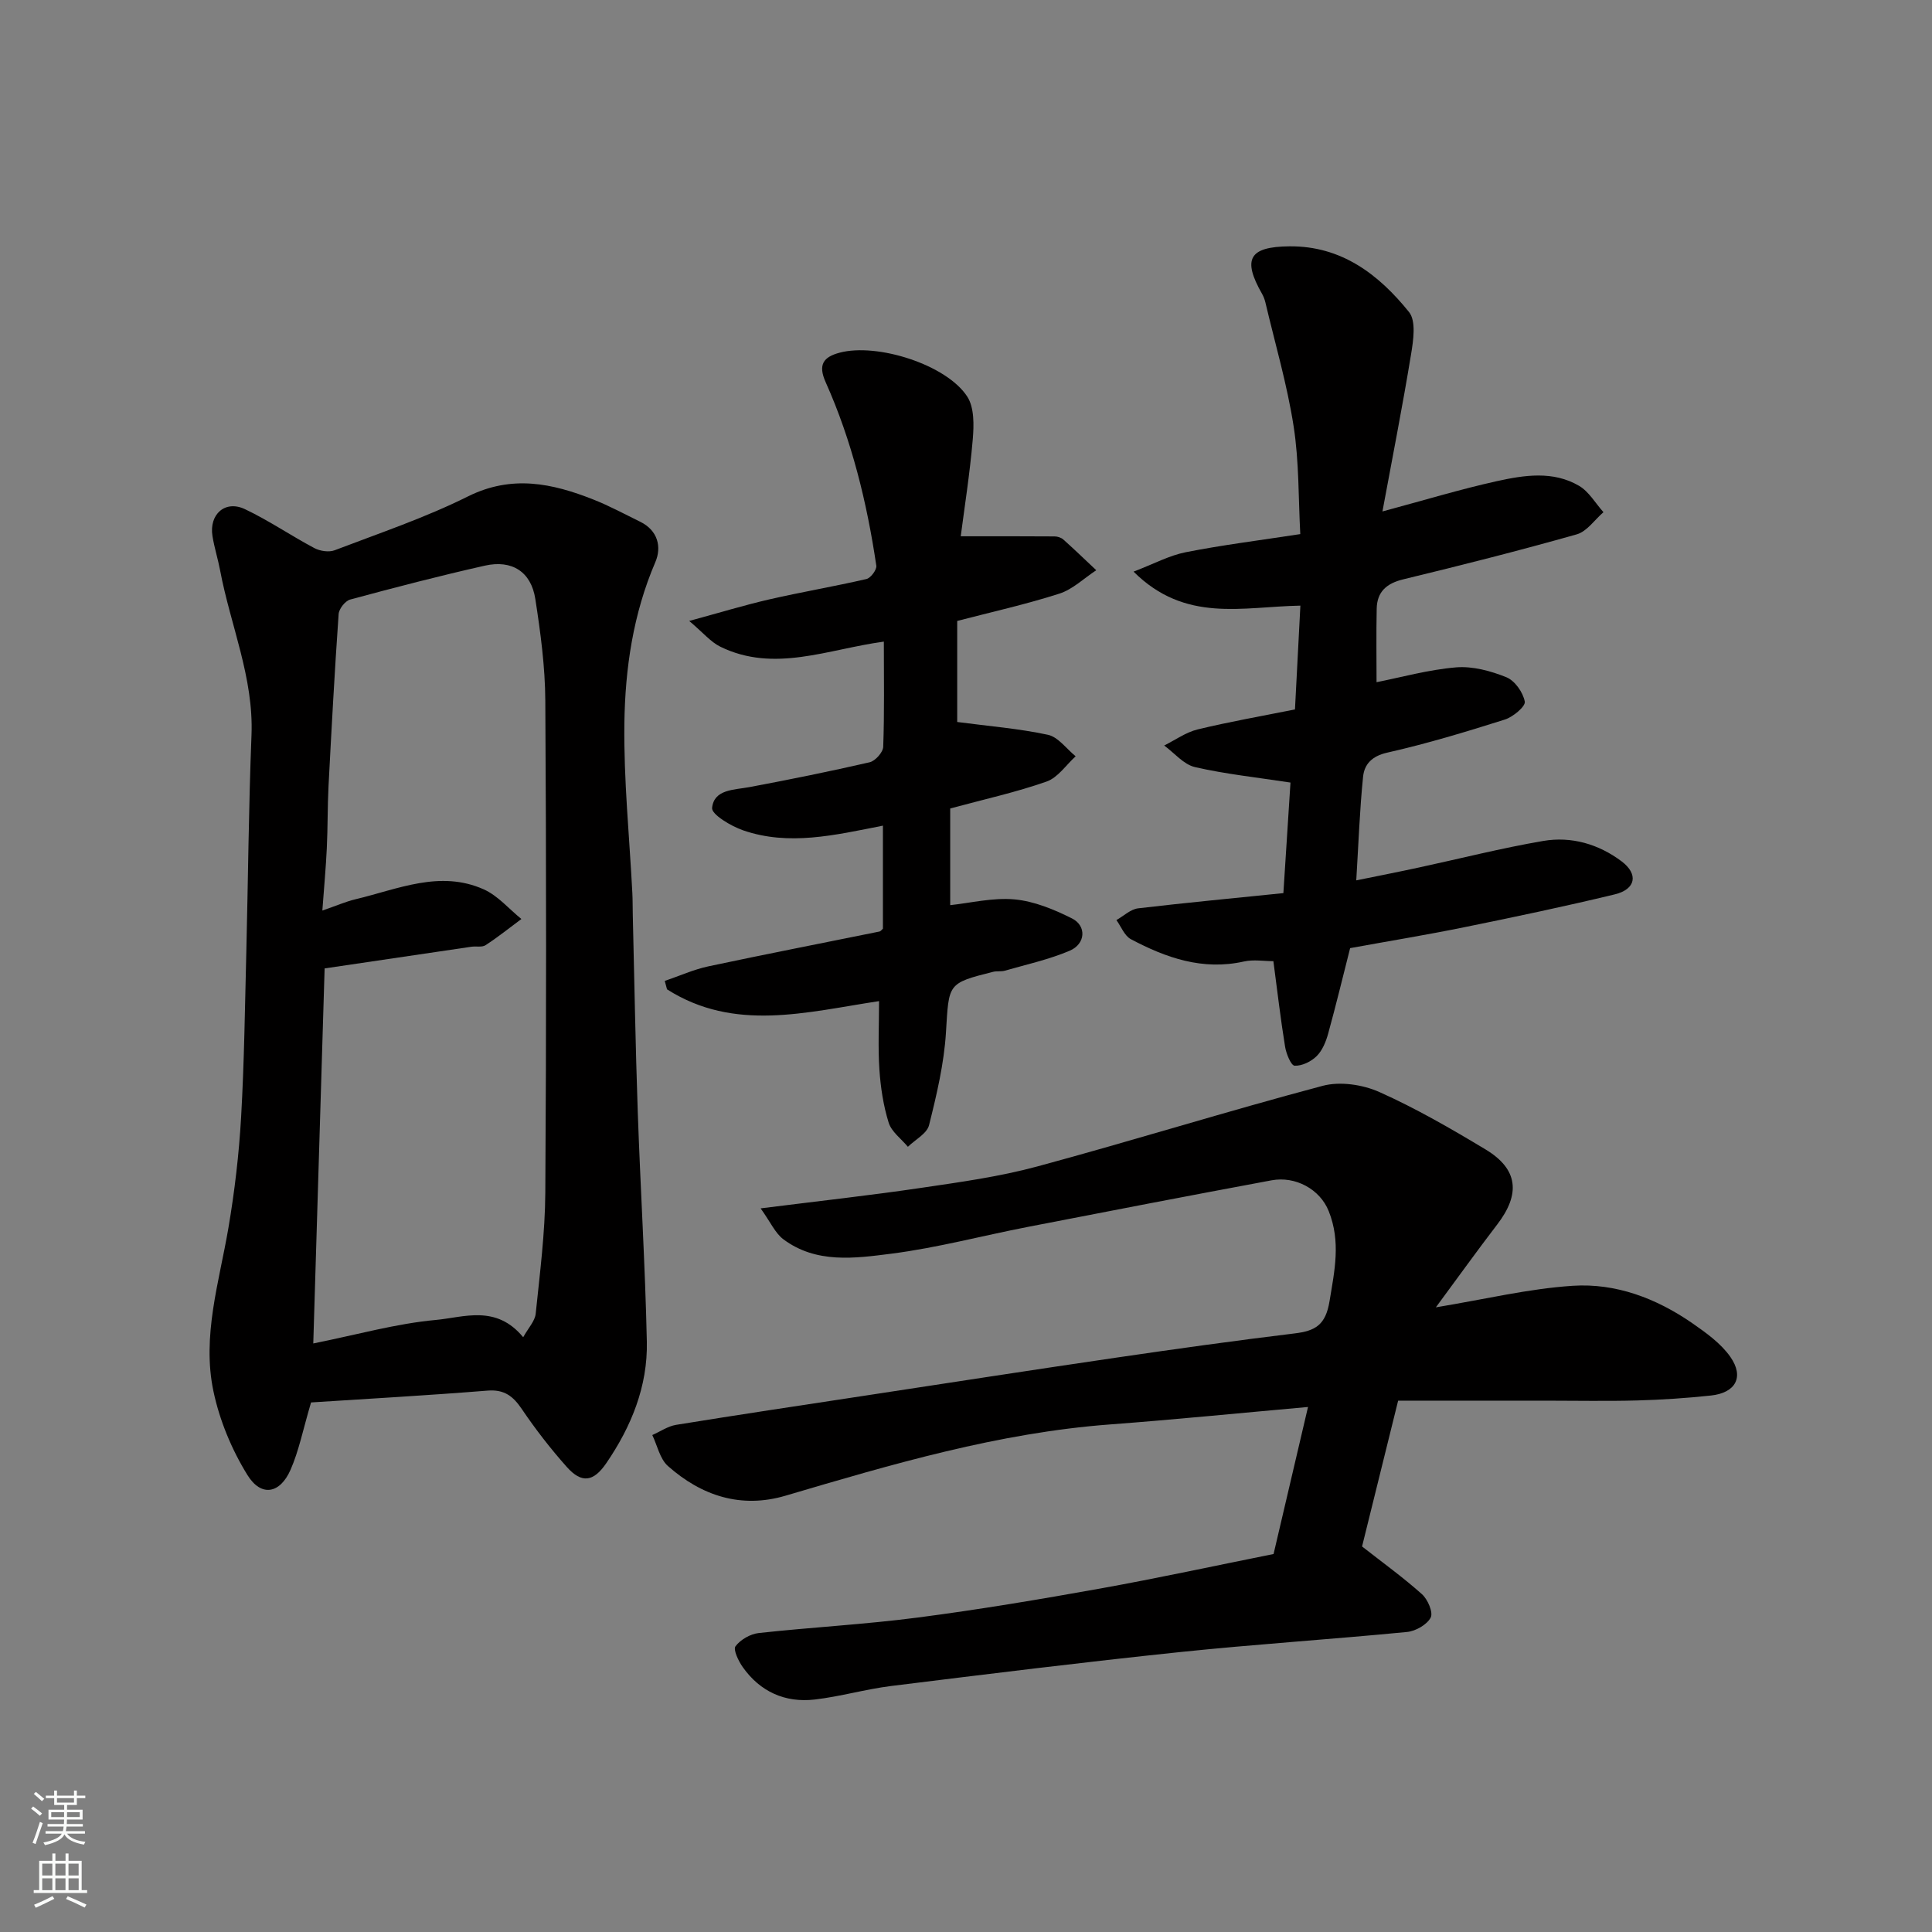 <svg enable-background="new 0 0 400 400" viewBox="0 0 400 400" xmlns="http://www.w3.org/2000/svg"><rect x="0" y="0" width="400" height="400" fill="#808080" stroke="none"/><g fill="#010000"><path d="m157.48 250.18c12.15-1.53 22.7-2.69 33.2-4.24 8.07-1.19 16.21-2.31 24.05-4.43 19.77-5.34 39.33-11.45 59.11-16.7 3.6-.96 8.29-.26 11.76 1.29 7.58 3.39 14.84 7.59 21.97 11.88 6.74 4.06 7.28 9.2 2.41 15.54-4.16 5.43-8.15 10.99-12.7 17.15 10.19-1.68 19.2-3.86 28.32-4.46 8.94-.59 17.34 2.6 24.75 7.73 2.88 2 5.92 4.17 7.89 6.97 2.93 4.18 1.11 7.47-4.02 8.02-5.07.54-10.18.88-15.28 1.02-6.33.17-12.67.04-19 .04-10.09 0-20.18 0-30.47 0-2.68 10.85-5.09 20.57-7.47 30.19 4.29 3.36 8.53 6.42 12.4 9.88 1.2 1.07 2.36 3.78 1.81 4.84-.77 1.47-3.1 2.8-4.88 2.98-15.71 1.53-31.48 2.54-47.18 4.18-19.89 2.08-39.74 4.54-59.59 7-5.33.66-10.56 2.19-15.89 2.81-6.13.7-11.28-1.61-14.89-6.71-.89-1.26-2.02-3.62-1.5-4.32 1.03-1.38 3.08-2.55 4.82-2.74 10.94-1.2 21.96-1.78 32.87-3.2 12.63-1.64 25.21-3.75 37.75-6 12.01-2.16 23.95-4.75 35.96-7.16 2.33-9.94 4.62-19.7 7.13-30.44-14.06 1.25-27.49 2.6-40.94 3.61-23.12 1.73-45.15 8.23-67.21 14.75-9.23 2.73-17.41.04-24.38-6.14-1.66-1.48-2.19-4.24-3.23-6.41 1.64-.72 3.22-1.83 4.93-2.11 12.9-2.09 25.82-4.03 38.74-5.99 17.45-2.66 34.89-5.36 52.35-7.92 12.3-1.8 24.62-3.53 36.97-5.02 4.28-.52 6.41-1.74 7.22-6.64 1.05-6.36 2.37-12.33-.16-18.67-1.82-4.57-6.91-7.3-11.83-6.39-16.83 3.13-33.64 6.37-50.44 9.64-9.43 1.83-18.77 4.33-28.27 5.55-7.55.96-15.58 2.11-22.4-3-1.67-1.27-2.62-3.51-4.68-6.38z"/><path d="m64.4 290.36c-1.67 5.64-2.51 9.98-4.24 13.93-2.18 4.98-6.08 5.7-8.93 1.1-3.25-5.25-5.77-11.31-7.04-17.35-2.41-11.43 1.19-22.59 3.1-33.81 1.29-7.58 2.19-15.27 2.63-22.95.65-11.41.79-22.86 1.08-34.29.37-14.93.48-29.87 1.07-44.79.47-11.92-4.35-22.71-6.49-34.07-.45-2.39-1.2-4.73-1.59-7.13-.73-4.53 2.63-7.52 6.71-5.59 4.96 2.35 9.53 5.49 14.39 8.07 1.18.62 3.01.9 4.21.44 9.27-3.54 18.73-6.73 27.58-11.14 9.09-4.52 17.45-2.73 25.99.65 3.32 1.31 6.48 3.03 9.69 4.6 3.64 1.78 4.46 5.22 3.13 8.33-4.61 10.73-6.27 22.05-6.42 33.45-.15 11.68 1.05 23.38 1.65 35.07.08 1.5.05 3 .09 4.5.33 13.6.56 27.2 1.03 40.79.55 15.87 1.54 31.73 1.88 47.6.2 9.23-3.21 17.59-8.39 25.16-2.67 3.91-5.11 4.23-8.18.79-3.36-3.78-6.49-7.81-9.32-12-1.82-2.69-3.65-4.08-7.08-3.81-12.45 1-24.92 1.7-36.55 2.45zm43.92-13.5c1.07-1.93 2.43-3.34 2.59-4.87.86-8.33 1.94-16.69 1.99-25.04.22-33.97.21-67.93 0-101.9-.04-7.03-.99-14.09-2.07-21.05-.87-5.62-4.82-8.15-10.44-6.89-9.35 2.1-18.64 4.52-27.89 7.02-1.03.28-2.32 1.92-2.39 3.01-.83 11.84-1.47 23.7-2.09 35.56-.22 4.3-.15 8.62-.36 12.93-.19 4.04-.57 8.08-.92 12.89 2.93-1.01 4.86-1.86 6.87-2.34 8.75-2.08 17.47-6.1 26.54-2.05 2.93 1.31 5.22 4.05 7.8 6.14-2.46 1.83-4.86 3.75-7.42 5.42-.73.48-1.94.18-2.92.32-10.13 1.49-20.27 2.99-30.4 4.49-.78 25.94-1.56 51.63-2.35 77.65 9.1-1.83 17.17-4.12 25.38-4.87 5.79-.53 12.46-3.24 18.08 3.58z"/><path d="m265.71 184.91c.52-8.15 1.01-15.7 1.47-22.89-6.97-1.07-13.46-1.75-19.77-3.2-2.35-.54-4.26-2.92-6.38-4.47 2.3-1.14 4.49-2.74 6.93-3.33 6.47-1.57 13.05-2.72 20.15-4.14.38-7.3.76-14.47 1.12-21.49-12.03.21-23.81 3.64-34.54-7.04 4.21-1.61 7.4-3.35 10.81-4.02 7.54-1.49 15.18-2.44 23.71-3.75-.4-7.32-.23-14.93-1.38-22.33-1.34-8.63-3.83-17.09-5.84-25.62-.15-.62-.38-1.25-.7-1.8-4.11-7.21-2.67-9.75 5.66-9.83 10.78-.11 18.5 5.82 24.77 13.6 1.5 1.86.9 5.89.42 8.78-1.76 10.74-3.87 21.43-5.92 32.51 8.64-2.32 16.09-4.59 23.68-6.27 5.67-1.25 11.64-2.19 17.02.96 2.05 1.2 3.4 3.61 5.06 5.46-1.83 1.58-3.42 3.99-5.53 4.59-11.89 3.37-23.88 6.4-35.9 9.31-3.49.84-5.45 2.58-5.52 6.1-.11 5.22-.03 10.44-.03 15.2 5.07-1 10.73-2.59 16.48-3.07 3.42-.28 7.17.74 10.41 2.05 1.75.71 3.45 3.14 3.8 5.04.18.99-2.42 3.17-4.11 3.71-8.05 2.55-16.16 5-24.39 6.86-3.19.72-4.72 2.43-4.98 4.99-.7 6.86-.94 13.77-1.41 21.45 4.77-.97 8.85-1.77 12.91-2.65 8.59-1.85 17.13-4.03 25.79-5.51 5.83-1 11.48.65 16.22 4.21 3.56 2.67 2.95 5.8-1.4 6.85-10.28 2.48-20.63 4.66-31 6.77-7.83 1.6-15.72 2.89-23.79 4.36-1.47 5.78-2.91 11.76-4.54 17.67-.46 1.68-1.2 3.51-2.39 4.69-1.14 1.13-3.05 2.06-4.57 1.98-.74-.04-1.74-2.49-1.97-3.95-.92-5.65-1.58-11.35-2.42-17.69-1.93 0-4.11-.38-6.11.07-8.52 1.9-16.1-.75-23.39-4.62-1.33-.7-2.02-2.61-3-3.96 1.5-.84 2.92-2.24 4.5-2.43 9.92-1.17 19.87-2.1 30.07-3.15z"/><path d="m182.8 170.94c-10.01 1.98-19.48 4.24-28.95.97-2.51-.86-6.56-3.3-6.42-4.64.4-3.88 4.53-3.71 7.74-4.31 8.32-1.56 16.63-3.24 24.88-5.14 1.16-.27 2.77-2.06 2.81-3.2.26-7.12.13-14.26.13-21.78-11.61 1.57-22.67 6.51-33.84 1.06-1.99-.97-3.53-2.87-6.46-5.34 6.29-1.71 11.41-3.27 16.62-4.47 6.67-1.53 13.42-2.67 20.08-4.21.88-.21 2.17-1.93 2.04-2.77-1.94-13.08-5.07-25.88-10.49-37.99-1.62-3.62-.47-5.21 2.89-6.1 7.77-2.07 22.14 2.47 26.43 9.09 1.47 2.27 1.39 5.91 1.14 8.85-.61 7.16-1.74 14.27-2.49 20.07 6.71 0 13.08-.02 19.44.03.61 0 1.36.25 1.8.64 2.32 2.07 4.55 4.23 6.82 6.36-2.54 1.66-4.87 3.96-7.65 4.85-6.92 2.22-14.04 3.8-21.14 5.65v20.92c6.5.86 12.73 1.35 18.78 2.65 2.13.46 3.84 2.91 5.74 4.45-1.98 1.8-3.68 4.41-6.01 5.23-6.28 2.21-12.83 3.65-19.96 5.58v20.01c4.13-.43 8.79-1.6 13.31-1.19 4.07.37 8.18 2.08 11.9 3.94 3.06 1.53 2.83 5.28-.46 6.68-4.29 1.83-8.92 2.84-13.43 4.14-.78.22-1.67.04-2.46.24-9.51 2.39-9.11 2.42-9.74 12.56-.4 6.45-1.92 12.88-3.5 19.18-.44 1.75-2.86 3-4.38 4.48-1.37-1.65-3.39-3.1-3.98-4.99-1.1-3.53-1.67-7.3-1.92-11-.31-4.63-.07-9.29-.07-14.17-15.06 2.28-29.94 6.45-43.9-2.44-.16-.58-.31-1.16-.47-1.74 3.01-1.02 5.95-2.36 9.04-3.02 11.79-2.51 23.62-4.81 35.43-7.21.25-.05.45-.38.7-.59 0-6.96 0-13.93 0-21.33z"/></g><path d="m6.44 374.46.42-.45c.65.47 1.27.95 1.85 1.44l-.45.49c-.65-.56-1.25-1.06-1.82-1.48m.93 7.33-.63-.26c.55-1.36 1.05-2.8 1.52-4.33.19.1.38.19.59.27-.46 1.29-.95 2.73-1.48 4.32m-.38-10.38.44-.42c.43.34 1.01.82 1.74 1.44l-.49.49c-.53-.51-1.09-1.01-1.69-1.51m2.5.35h1.72v-1.04h.59v1.04h3.52v-1.04h.59v1.04h1.75v.53h-1.75v1.42h-2.03v.97h3.22v2.03h-3.24c0 .35-.01.66-.03.93h3.32v.53h-3.37c-.03.27-.08.58-.15.94h3.96v.53h-3.71c.67.92 1.93 1.48 3.79 1.68-.13.24-.23.44-.29.59-2.13-.38-3.48-1.08-4.04-2.12-.43.97-1.77 1.72-4.03 2.23-.09-.19-.2-.37-.33-.55 2.1-.42 3.37-1.03 3.81-1.83h-3.36v-.53h3.58c.08-.29.13-.61.16-.94h-3.33v-.53h3.39c.02-.27.04-.58.04-.93h-3.23v-2.03h3.25v-.97h-2.07v-1.42h-1.73zm1.12 3.44v1h2.65c.01-.3.02-.44.01-.4v-.25-.35zm1.19-2h3.52v-.91h-3.52zm4.71 2h-2.63v.59c0 .15-.01.28-.01.4h2.64z" fill="#fafbfa"/><path d="m13.56 383.74h.63v1.52h2.72v6.07h1.13v.6h-11.06v-.6h1.13v-6.07h2.73v-1.52h.63v1.52h2.1v-1.52zm-2.69 8.83.38.56c-1.24.63-2.53 1.25-3.85 1.85-.1-.21-.21-.42-.34-.63 1.36-.55 2.63-1.15 3.81-1.78m-2.13-4.27h2.1v-2.45h-2.1zm0 3.04h2.1v-2.46h-2.1zm2.72-3.04h2.1v-2.45h-2.1zm0 3.04h2.1v-2.46h-2.1zm6.07 3.6c-1.41-.71-2.7-1.3-3.86-1.78l.35-.56c1.45.62 2.75 1.19 3.88 1.72zm-1.25-9.09h-2.1v2.45h2.1zm-2.09 5.49h2.1v-2.46h-2.1z" fill="#fafbfa"/></svg>